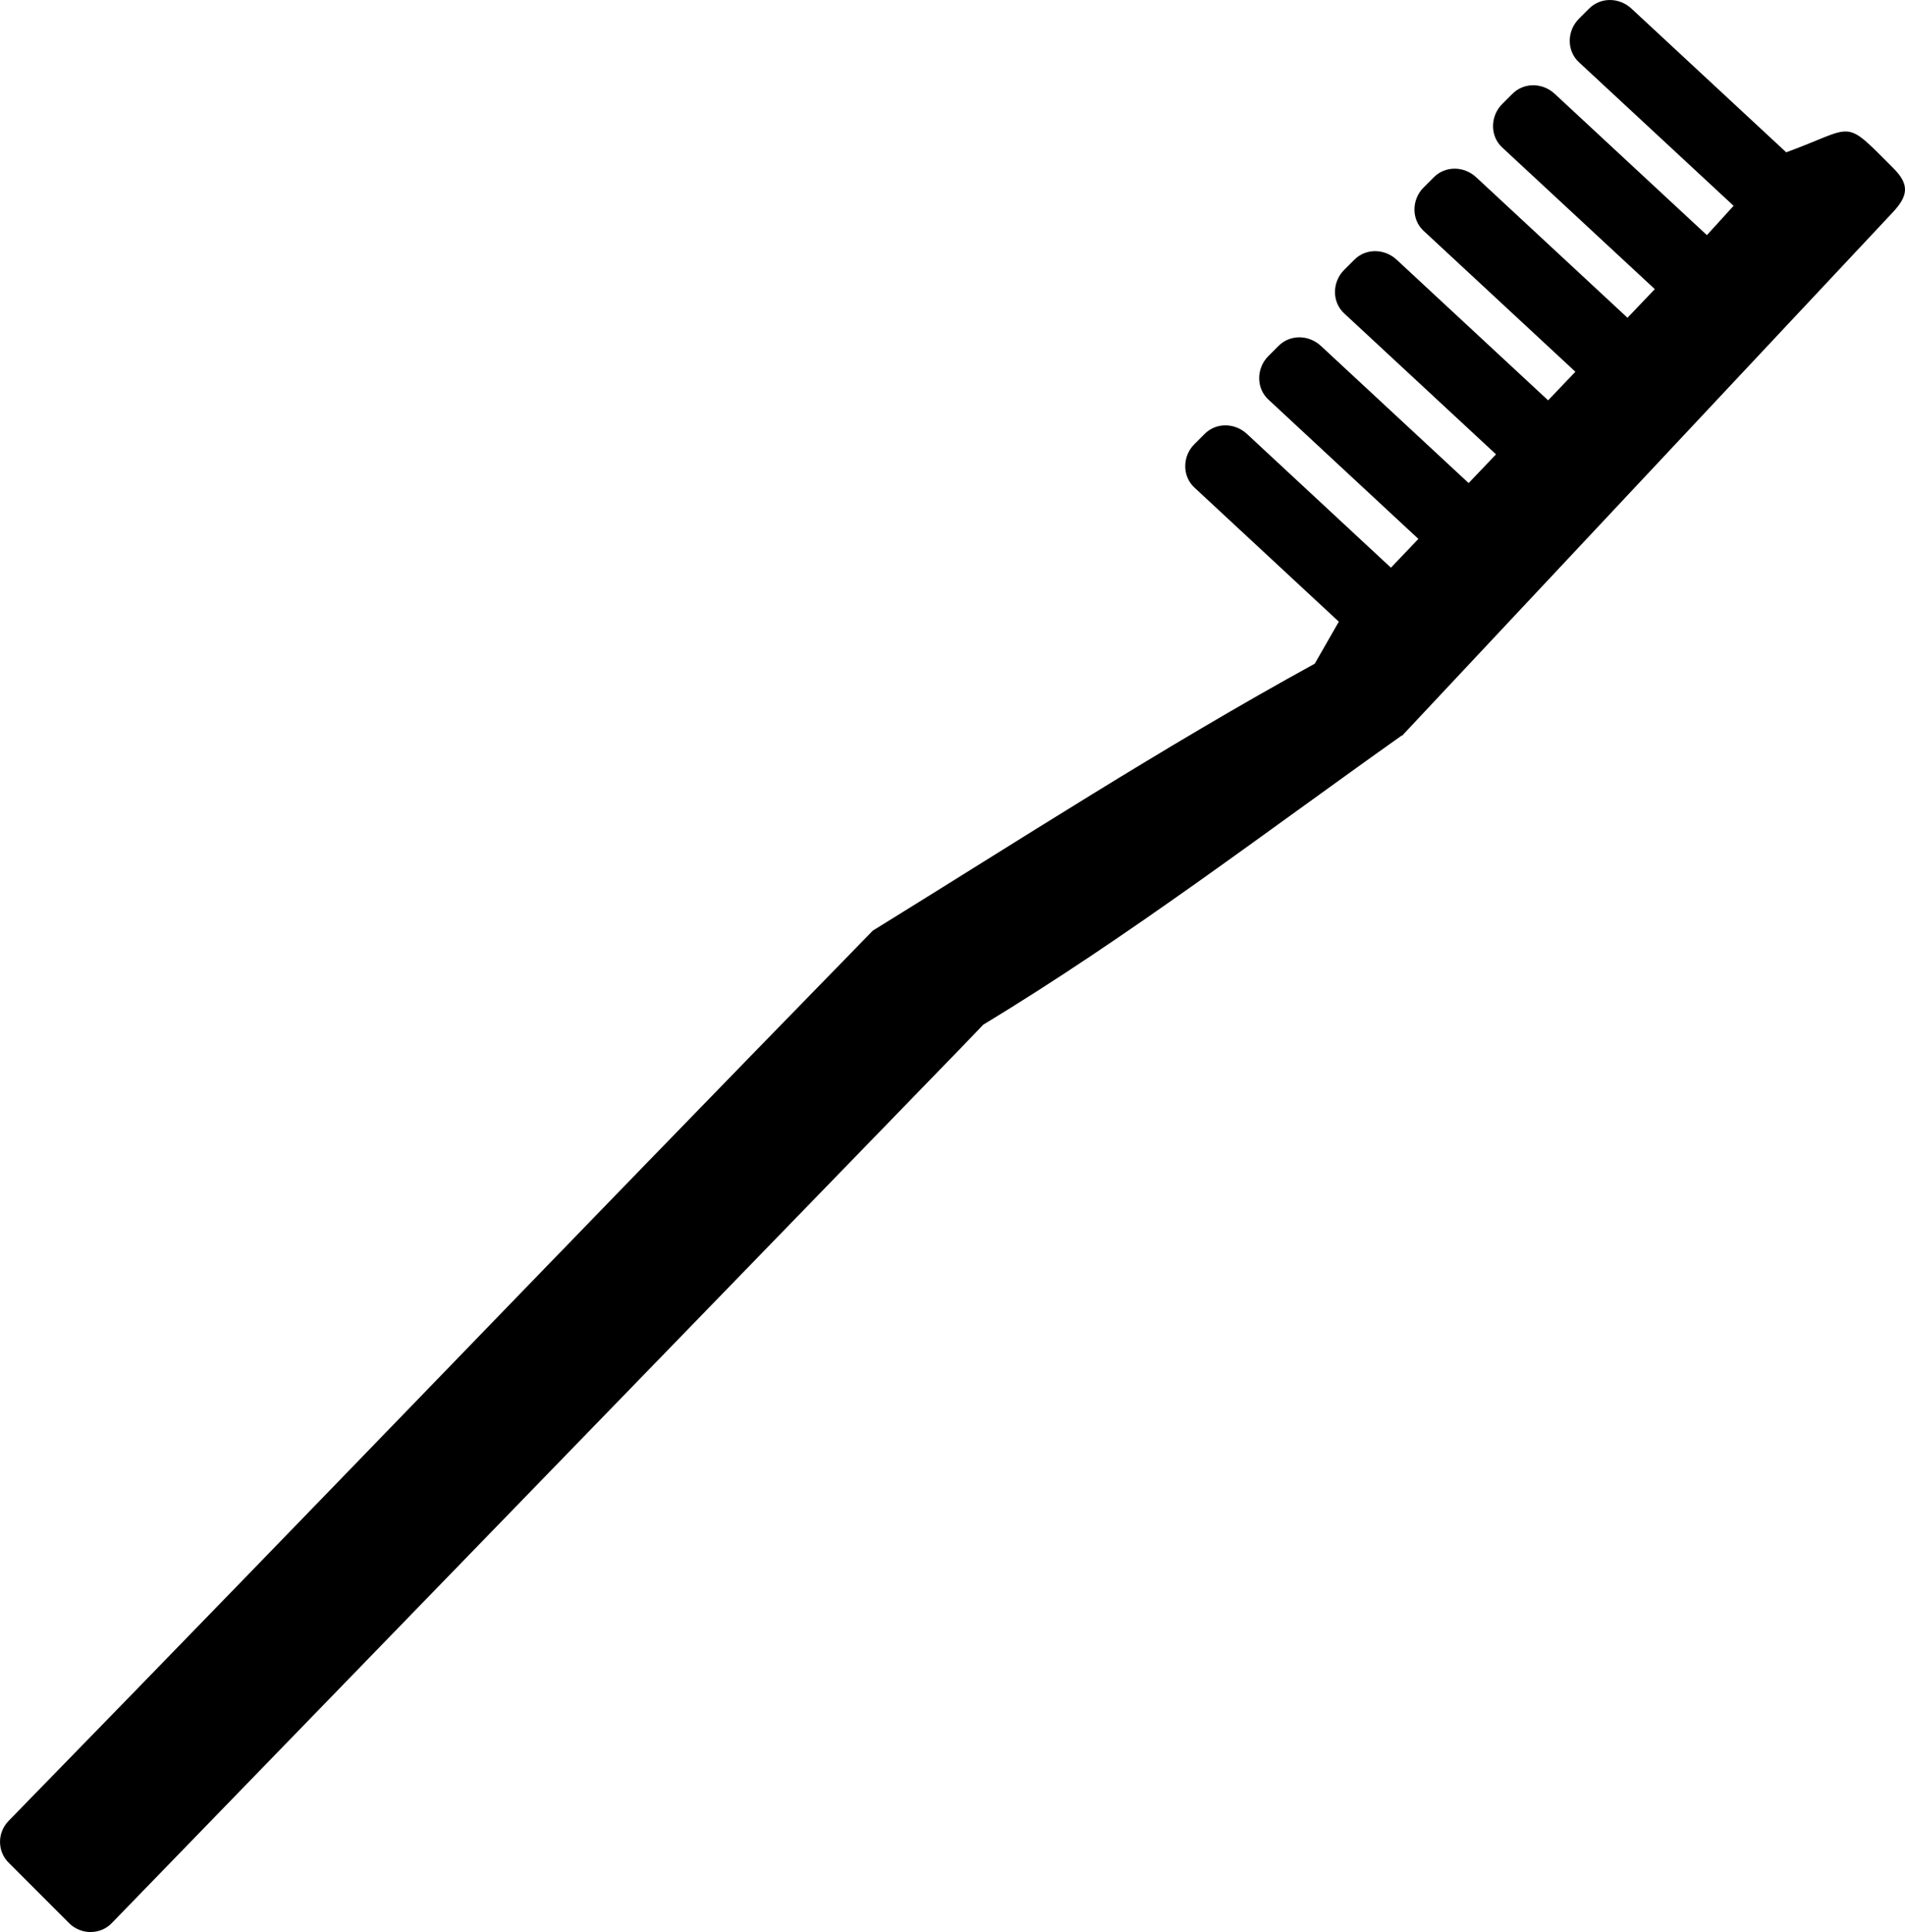 <svg xmlns="http://www.w3.org/2000/svg" viewBox="0 0 328724 333333" shape-rendering="geometricPrecision" text-rendering="geometricPrecision" image-rendering="optimizeQuality" fill-rule="evenodd" clip-rule="evenodd"><path d="M1473 314170c59820-61311 89319-92299 149139-153610 25214-15559 49939-31606 76261-46055l4152-7246-24934-23155c-2127-1976-2053-5411 0-7464l1781-1781c2005-2005 5219-1924 7291 0l24854 23085 4737-4967-25903-24061c-2127-1976-2053-5411 0-7464l1781-1781c2005-2005 5218-1923 7291 0l25503 23672 4726-4956-26223-24340c-2128-1975-2053-5411 0-7464l1781-1781c2005-2005 5219-1924 7291 0l26141 24269 4706-4934-26202-24320c-2128-1975-2053-5411 0-7464l1781-1781c2005-2005 5219-1923 7291 0l26121 24250 4711-4940-26346-24455c-2128-1975-2053-5411 0-7464l1781-1781c2005-2005 5219-1924 7291 0l26265 24385 4607-5060-26706-24789c-2128-1975-2053-5411 0-7464l1781-1781c2005-2005 5219-1924 7291 0l26715 24804c12120-4431 9694-6054 18520 2772 2800 2801 2511 4762-126 7575l-84692 90321-43-51c-23819 16886-46869 34539-72218 49894l-3653 3804L19273 331807c-1986 2045-5323 2019-7343 0L1477 321354c-1976-1976-1952-5186 0-7186z"/></svg>